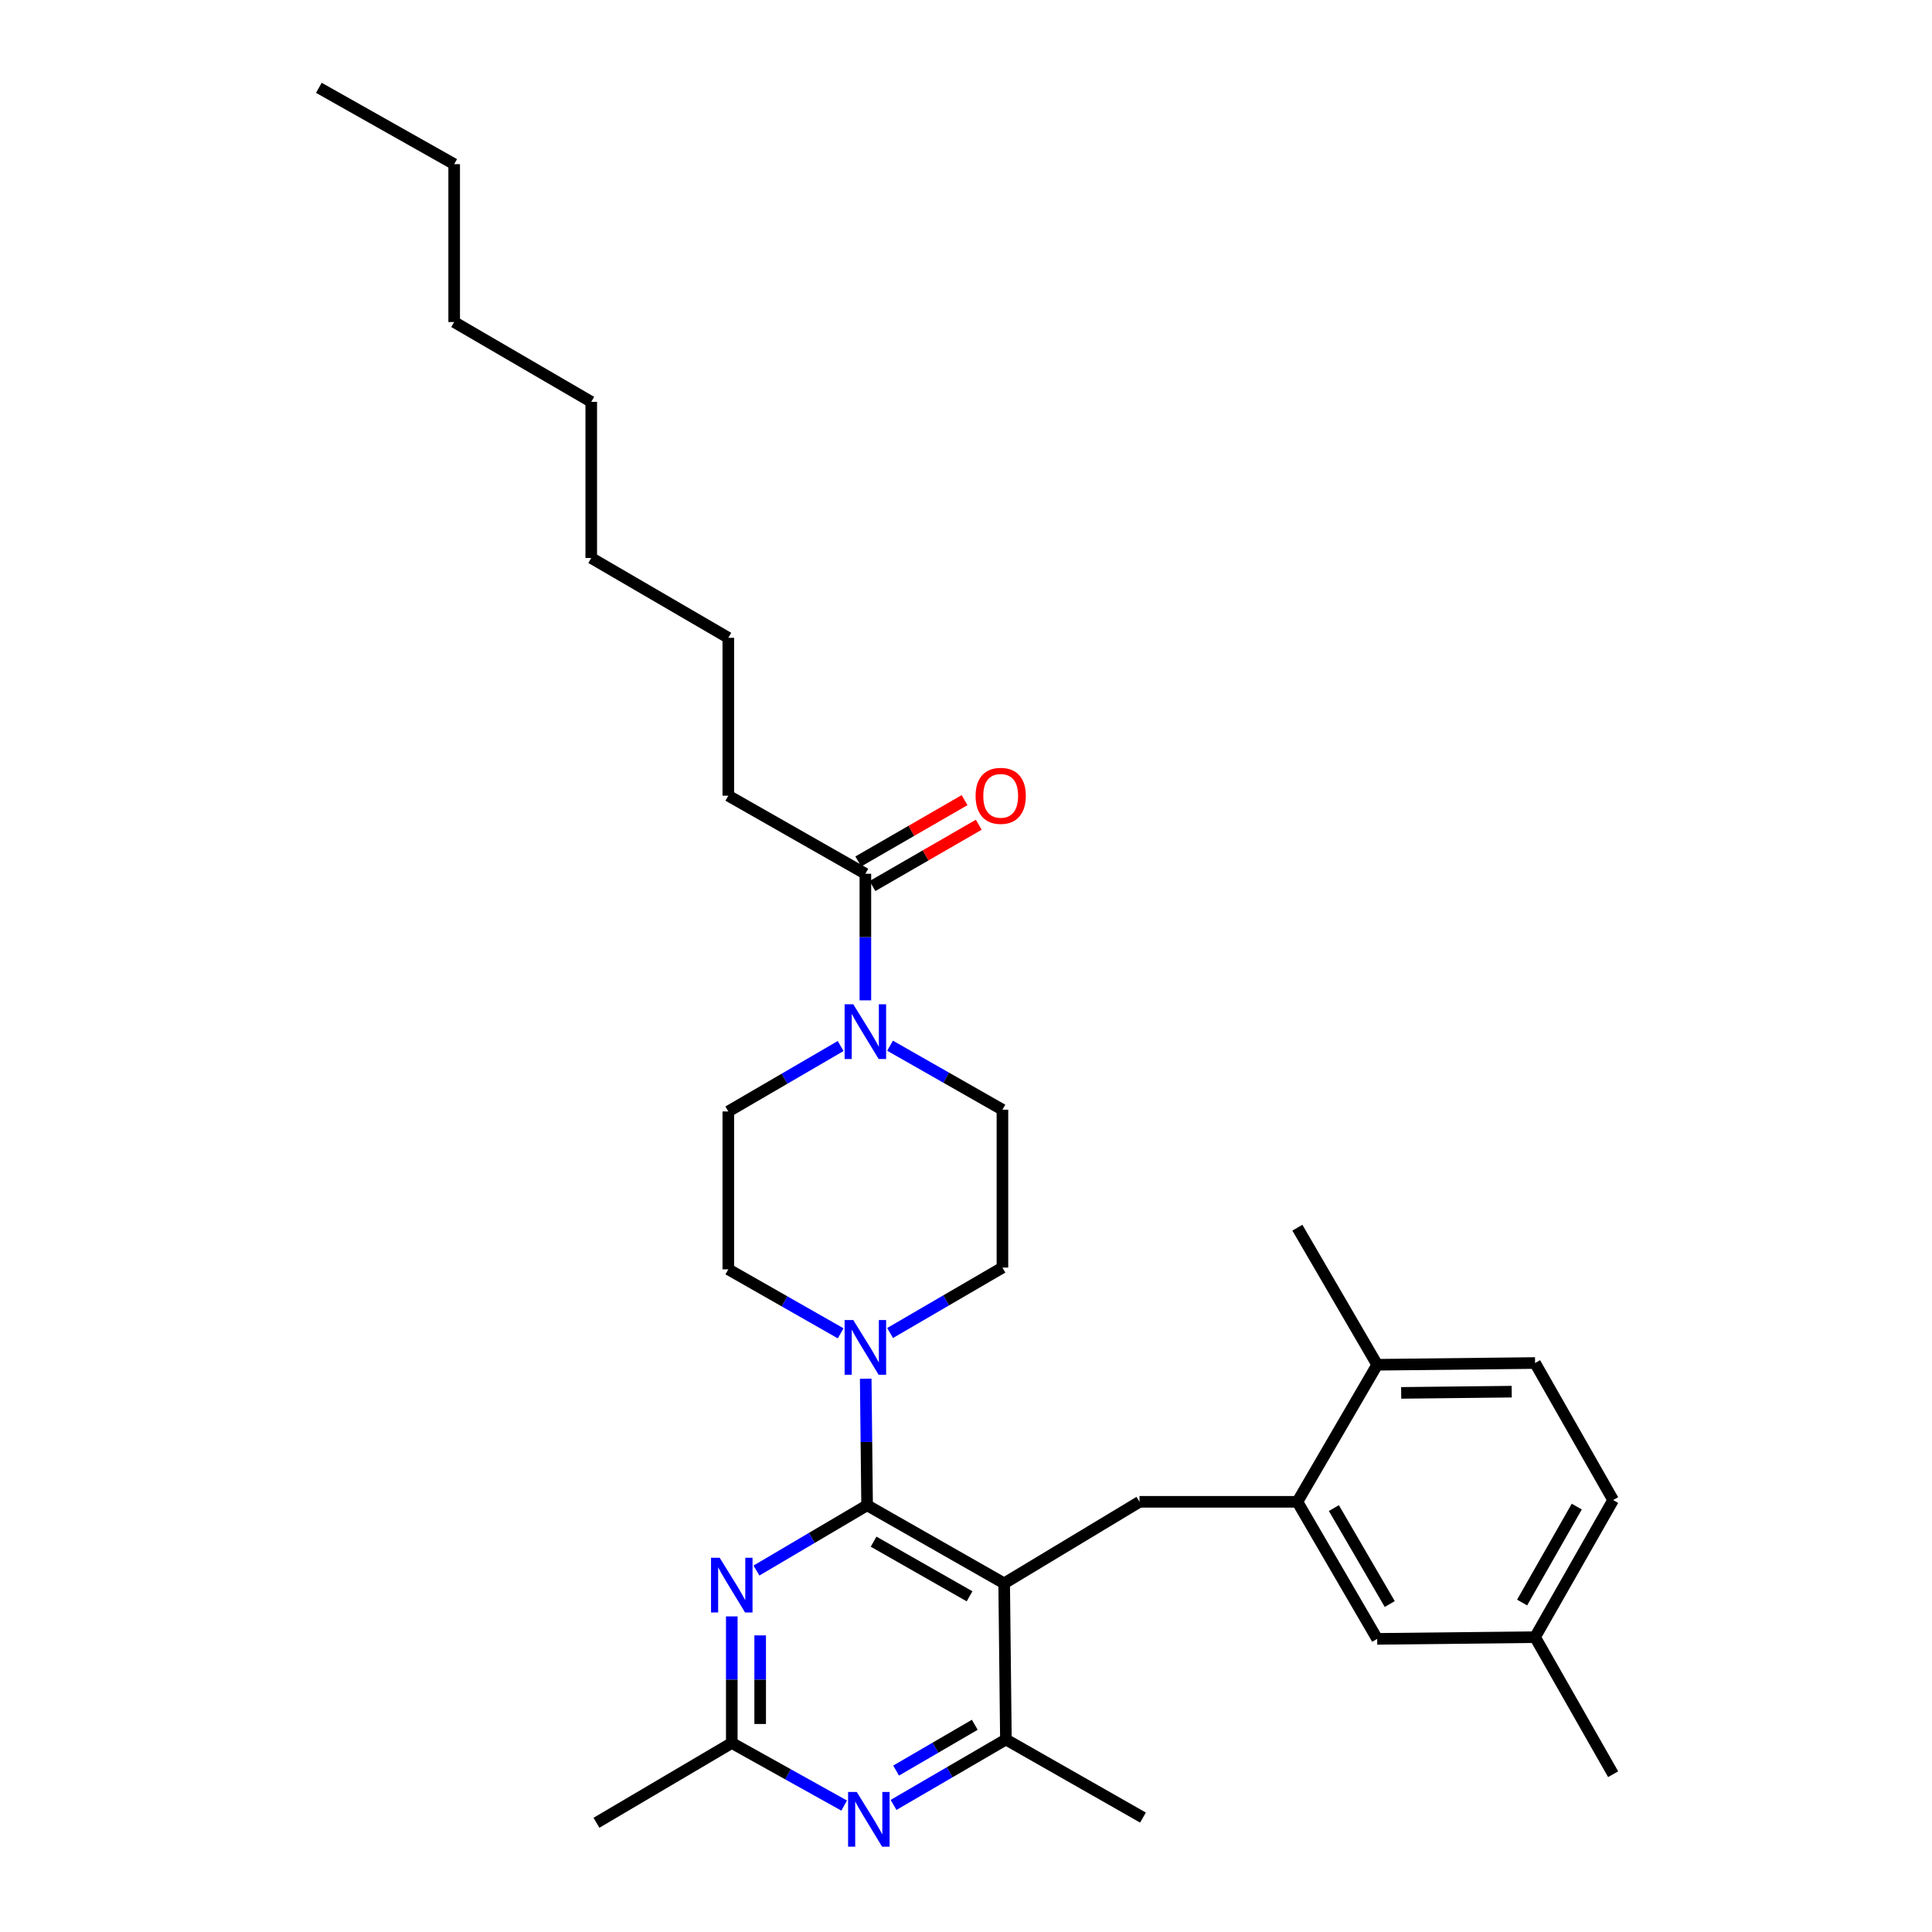 <?xml version='1.0' encoding='iso-8859-1'?>
<svg version='1.1' baseProfile='full'
              xmlns='http://www.w3.org/2000/svg'
                      xmlns:rdkit='http://www.rdkit.org/xml'
                      xmlns:xlink='http://www.w3.org/1999/xlink'
                  xml:space='preserve'
width='1000px' height='1000px' viewBox='0 0 1000 1000'>
<!-- END OF HEADER -->
<rect style='opacity:1.0;fill:#FFFFFF;stroke:none' width='1000' height='1000' x='0' y='0'> </rect>
<path class='bond-0' d='M 460.696,541.256 L 489.777,557.821' style='fill:none;fill-rule:evenodd;stroke:#0000FF;stroke-width:6px;stroke-linecap:butt;stroke-linejoin:miter;stroke-opacity:1' />
<path class='bond-0' d='M 489.777,557.821 L 518.858,574.386' style='fill:none;fill-rule:evenodd;stroke:#000000;stroke-width:6px;stroke-linecap:butt;stroke-linejoin:miter;stroke-opacity:1' />
<path class='bond-1' d='M 447.915,517.772 L 447.915,485.014' style='fill:none;fill-rule:evenodd;stroke:#0000FF;stroke-width:6px;stroke-linecap:butt;stroke-linejoin:miter;stroke-opacity:1' />
<path class='bond-1' d='M 447.915,485.014 L 447.915,452.256' style='fill:none;fill-rule:evenodd;stroke:#000000;stroke-width:6px;stroke-linecap:butt;stroke-linejoin:miter;stroke-opacity:1' />
<path class='bond-2' d='M 435.123,541.424 L 406.047,558.354' style='fill:none;fill-rule:evenodd;stroke:#0000FF;stroke-width:6px;stroke-linecap:butt;stroke-linejoin:miter;stroke-opacity:1' />
<path class='bond-2' d='M 406.047,558.354 L 376.972,575.284' style='fill:none;fill-rule:evenodd;stroke:#000000;stroke-width:6px;stroke-linecap:butt;stroke-linejoin:miter;stroke-opacity:1' />
<path class='bond-3' d='M 376.972,411.845 L 376.972,330.126' style='fill:none;fill-rule:evenodd;stroke:#000000;stroke-width:6px;stroke-linecap:butt;stroke-linejoin:miter;stroke-opacity:1' />
<path class='bond-4' d='M 376.972,411.845 L 447.915,452.256' style='fill:none;fill-rule:evenodd;stroke:#000000;stroke-width:6px;stroke-linecap:butt;stroke-linejoin:miter;stroke-opacity:1' />
<path class='bond-5' d='M 451.587,458.62 L 479.099,442.748' style='fill:none;fill-rule:evenodd;stroke:#000000;stroke-width:6px;stroke-linecap:butt;stroke-linejoin:miter;stroke-opacity:1' />
<path class='bond-5' d='M 479.099,442.748 L 506.61,426.876' style='fill:none;fill-rule:evenodd;stroke:#FF0000;stroke-width:6px;stroke-linecap:butt;stroke-linejoin:miter;stroke-opacity:1' />
<path class='bond-5' d='M 444.243,445.892 L 471.755,430.02' style='fill:none;fill-rule:evenodd;stroke:#000000;stroke-width:6px;stroke-linecap:butt;stroke-linejoin:miter;stroke-opacity:1' />
<path class='bond-5' d='M 471.755,430.02 L 499.267,414.147' style='fill:none;fill-rule:evenodd;stroke:#FF0000;stroke-width:6px;stroke-linecap:butt;stroke-linejoin:miter;stroke-opacity:1' />
<path class='bond-6' d='M 376.972,330.126 L 306.028,288.817' style='fill:none;fill-rule:evenodd;stroke:#000000;stroke-width:6px;stroke-linecap:butt;stroke-linejoin:miter;stroke-opacity:1' />
<path class='bond-7' d='M 235.085,84.967 L 235.085,166.687' style='fill:none;fill-rule:evenodd;stroke:#000000;stroke-width:6px;stroke-linecap:butt;stroke-linejoin:miter;stroke-opacity:1' />
<path class='bond-8' d='M 235.085,84.967 L 165.04,45.455' style='fill:none;fill-rule:evenodd;stroke:#000000;stroke-width:6px;stroke-linecap:butt;stroke-linejoin:miter;stroke-opacity:1' />
<path class='bond-9' d='M 589.802,777.338 L 671.521,777.338' style='fill:none;fill-rule:evenodd;stroke:#000000;stroke-width:6px;stroke-linecap:butt;stroke-linejoin:miter;stroke-opacity:1' />
<path class='bond-10' d='M 589.802,777.338 L 519.756,819.545' style='fill:none;fill-rule:evenodd;stroke:#000000;stroke-width:6px;stroke-linecap:butt;stroke-linejoin:miter;stroke-opacity:1' />
<path class='bond-11' d='M 519.756,819.545 L 520.654,900.366' style='fill:none;fill-rule:evenodd;stroke:#000000;stroke-width:6px;stroke-linecap:butt;stroke-linejoin:miter;stroke-opacity:1' />
<path class='bond-12' d='M 519.756,819.545 L 448.813,779.134' style='fill:none;fill-rule:evenodd;stroke:#000000;stroke-width:6px;stroke-linecap:butt;stroke-linejoin:miter;stroke-opacity:1' />
<path class='bond-12' d='M 501.842,826.252 L 452.181,797.964' style='fill:none;fill-rule:evenodd;stroke:#000000;stroke-width:6px;stroke-linecap:butt;stroke-linejoin:miter;stroke-opacity:1' />
<path class='bond-13' d='M 462.503,934.226 L 491.579,917.296' style='fill:none;fill-rule:evenodd;stroke:#0000FF;stroke-width:6px;stroke-linecap:butt;stroke-linejoin:miter;stroke-opacity:1' />
<path class='bond-13' d='M 491.579,917.296 L 520.654,900.366' style='fill:none;fill-rule:evenodd;stroke:#000000;stroke-width:6px;stroke-linecap:butt;stroke-linejoin:miter;stroke-opacity:1' />
<path class='bond-13' d='M 463.832,916.448 L 484.185,904.597' style='fill:none;fill-rule:evenodd;stroke:#0000FF;stroke-width:6px;stroke-linecap:butt;stroke-linejoin:miter;stroke-opacity:1' />
<path class='bond-13' d='M 484.185,904.597 L 504.537,892.746' style='fill:none;fill-rule:evenodd;stroke:#000000;stroke-width:6px;stroke-linecap:butt;stroke-linejoin:miter;stroke-opacity:1' />
<path class='bond-14' d='M 436.941,934.562 L 407.854,918.362' style='fill:none;fill-rule:evenodd;stroke:#0000FF;stroke-width:6px;stroke-linecap:butt;stroke-linejoin:miter;stroke-opacity:1' />
<path class='bond-14' d='M 407.854,918.362 L 378.768,902.162' style='fill:none;fill-rule:evenodd;stroke:#000000;stroke-width:6px;stroke-linecap:butt;stroke-linejoin:miter;stroke-opacity:1' />
<path class='bond-15' d='M 520.654,900.366 L 591.598,940.777' style='fill:none;fill-rule:evenodd;stroke:#000000;stroke-width:6px;stroke-linecap:butt;stroke-linejoin:miter;stroke-opacity:1' />
<path class='bond-16' d='M 448.813,779.134 L 420.177,796.022' style='fill:none;fill-rule:evenodd;stroke:#000000;stroke-width:6px;stroke-linecap:butt;stroke-linejoin:miter;stroke-opacity:1' />
<path class='bond-16' d='M 420.177,796.022 L 391.541,812.91' style='fill:none;fill-rule:evenodd;stroke:#0000FF;stroke-width:6px;stroke-linecap:butt;stroke-linejoin:miter;stroke-opacity:1' />
<path class='bond-17' d='M 448.813,779.134 L 448.453,746.376' style='fill:none;fill-rule:evenodd;stroke:#000000;stroke-width:6px;stroke-linecap:butt;stroke-linejoin:miter;stroke-opacity:1' />
<path class='bond-17' d='M 448.453,746.376 L 448.093,713.618' style='fill:none;fill-rule:evenodd;stroke:#0000FF;stroke-width:6px;stroke-linecap:butt;stroke-linejoin:miter;stroke-opacity:1' />
<path class='bond-18' d='M 378.768,836.646 L 378.768,869.404' style='fill:none;fill-rule:evenodd;stroke:#0000FF;stroke-width:6px;stroke-linecap:butt;stroke-linejoin:miter;stroke-opacity:1' />
<path class='bond-18' d='M 378.768,869.404 L 378.768,902.162' style='fill:none;fill-rule:evenodd;stroke:#000000;stroke-width:6px;stroke-linecap:butt;stroke-linejoin:miter;stroke-opacity:1' />
<path class='bond-18' d='M 393.463,846.473 L 393.463,869.404' style='fill:none;fill-rule:evenodd;stroke:#0000FF;stroke-width:6px;stroke-linecap:butt;stroke-linejoin:miter;stroke-opacity:1' />
<path class='bond-18' d='M 393.463,869.404 L 393.463,892.335' style='fill:none;fill-rule:evenodd;stroke:#000000;stroke-width:6px;stroke-linecap:butt;stroke-linejoin:miter;stroke-opacity:1' />
<path class='bond-19' d='M 378.768,902.162 L 308.723,943.471' style='fill:none;fill-rule:evenodd;stroke:#000000;stroke-width:6px;stroke-linecap:butt;stroke-linejoin:miter;stroke-opacity:1' />
<path class='bond-20' d='M 460.707,689.966 L 489.783,673.036' style='fill:none;fill-rule:evenodd;stroke:#0000FF;stroke-width:6px;stroke-linecap:butt;stroke-linejoin:miter;stroke-opacity:1' />
<path class='bond-20' d='M 489.783,673.036 L 518.858,656.106' style='fill:none;fill-rule:evenodd;stroke:#000000;stroke-width:6px;stroke-linecap:butt;stroke-linejoin:miter;stroke-opacity:1' />
<path class='bond-21' d='M 435.134,690.134 L 406.053,673.569' style='fill:none;fill-rule:evenodd;stroke:#0000FF;stroke-width:6px;stroke-linecap:butt;stroke-linejoin:miter;stroke-opacity:1' />
<path class='bond-21' d='M 406.053,673.569 L 376.972,657.004' style='fill:none;fill-rule:evenodd;stroke:#000000;stroke-width:6px;stroke-linecap:butt;stroke-linejoin:miter;stroke-opacity:1' />
<path class='bond-22' d='M 518.858,656.106 L 518.858,574.386' style='fill:none;fill-rule:evenodd;stroke:#000000;stroke-width:6px;stroke-linecap:butt;stroke-linejoin:miter;stroke-opacity:1' />
<path class='bond-23' d='M 376.972,575.284 L 376.972,657.004' style='fill:none;fill-rule:evenodd;stroke:#000000;stroke-width:6px;stroke-linecap:butt;stroke-linejoin:miter;stroke-opacity:1' />
<path class='bond-24' d='M 794.549,847.383 L 834.96,776.44' style='fill:none;fill-rule:evenodd;stroke:#000000;stroke-width:6px;stroke-linecap:butt;stroke-linejoin:miter;stroke-opacity:1' />
<path class='bond-24' d='M 787.842,829.468 L 816.13,779.808' style='fill:none;fill-rule:evenodd;stroke:#000000;stroke-width:6px;stroke-linecap:butt;stroke-linejoin:miter;stroke-opacity:1' />
<path class='bond-25' d='M 794.549,847.383 L 712.83,848.281' style='fill:none;fill-rule:evenodd;stroke:#000000;stroke-width:6px;stroke-linecap:butt;stroke-linejoin:miter;stroke-opacity:1' />
<path class='bond-26' d='M 794.549,847.383 L 834.96,918.326' style='fill:none;fill-rule:evenodd;stroke:#000000;stroke-width:6px;stroke-linecap:butt;stroke-linejoin:miter;stroke-opacity:1' />
<path class='bond-27' d='M 834.96,776.44 L 794.549,705.497' style='fill:none;fill-rule:evenodd;stroke:#000000;stroke-width:6px;stroke-linecap:butt;stroke-linejoin:miter;stroke-opacity:1' />
<path class='bond-28' d='M 794.549,705.497 L 712.83,706.395' style='fill:none;fill-rule:evenodd;stroke:#000000;stroke-width:6px;stroke-linecap:butt;stroke-linejoin:miter;stroke-opacity:1' />
<path class='bond-28' d='M 782.453,720.325 L 725.249,720.954' style='fill:none;fill-rule:evenodd;stroke:#000000;stroke-width:6px;stroke-linecap:butt;stroke-linejoin:miter;stroke-opacity:1' />
<path class='bond-29' d='M 712.83,706.395 L 671.521,777.338' style='fill:none;fill-rule:evenodd;stroke:#000000;stroke-width:6px;stroke-linecap:butt;stroke-linejoin:miter;stroke-opacity:1' />
<path class='bond-30' d='M 712.83,706.395 L 671.521,635.451' style='fill:none;fill-rule:evenodd;stroke:#000000;stroke-width:6px;stroke-linecap:butt;stroke-linejoin:miter;stroke-opacity:1' />
<path class='bond-31' d='M 671.521,777.338 L 712.83,848.281' style='fill:none;fill-rule:evenodd;stroke:#000000;stroke-width:6px;stroke-linecap:butt;stroke-linejoin:miter;stroke-opacity:1' />
<path class='bond-31' d='M 690.416,780.585 L 719.332,830.245' style='fill:none;fill-rule:evenodd;stroke:#000000;stroke-width:6px;stroke-linecap:butt;stroke-linejoin:miter;stroke-opacity:1' />
<path class='bond-32' d='M 235.085,166.687 L 306.028,207.996' style='fill:none;fill-rule:evenodd;stroke:#000000;stroke-width:6px;stroke-linecap:butt;stroke-linejoin:miter;stroke-opacity:1' />
<path class='bond-33' d='M 306.028,288.817 L 306.028,207.996' style='fill:none;fill-rule:evenodd;stroke:#000000;stroke-width:6px;stroke-linecap:butt;stroke-linejoin:miter;stroke-opacity:1' />
<path  class='atom-0' d='M 441.655 519.815
L 450.935 534.815
Q 451.855 536.295, 453.335 538.975
Q 454.815 541.655, 454.895 541.815
L 454.895 519.815
L 458.655 519.815
L 458.655 548.135
L 454.775 548.135
L 444.815 531.735
Q 443.655 529.815, 442.415 527.615
Q 441.215 525.415, 440.855 524.735
L 440.855 548.135
L 437.175 548.135
L 437.175 519.815
L 441.655 519.815
' fill='#0000FF'/>
<path  class='atom-3' d='M 504.96 411.925
Q 504.96 405.125, 508.32 401.325
Q 511.68 397.525, 517.96 397.525
Q 524.24 397.525, 527.6 401.325
Q 530.96 405.125, 530.96 411.925
Q 530.96 418.805, 527.56 422.725
Q 524.16 426.605, 517.96 426.605
Q 511.72 426.605, 508.32 422.725
Q 504.96 418.845, 504.96 411.925
M 517.96 423.405
Q 522.28 423.405, 524.6 420.525
Q 526.96 417.605, 526.96 411.925
Q 526.96 406.365, 524.6 403.565
Q 522.28 400.725, 517.96 400.725
Q 513.64 400.725, 511.28 403.525
Q 508.96 406.325, 508.96 411.925
Q 508.96 417.645, 511.28 420.525
Q 513.64 423.405, 517.96 423.405
' fill='#FF0000'/>
<path  class='atom-8' d='M 443.451 927.515
L 452.731 942.515
Q 453.651 943.995, 455.131 946.675
Q 456.611 949.355, 456.691 949.515
L 456.691 927.515
L 460.451 927.515
L 460.451 955.835
L 456.571 955.835
L 446.611 939.435
Q 445.451 937.515, 444.211 935.315
Q 443.011 933.115, 442.651 932.435
L 442.651 955.835
L 438.971 955.835
L 438.971 927.515
L 443.451 927.515
' fill='#0000FF'/>
<path  class='atom-11' d='M 372.508 806.283
L 381.788 821.283
Q 382.708 822.763, 384.188 825.443
Q 385.668 828.123, 385.748 828.283
L 385.748 806.283
L 389.508 806.283
L 389.508 834.603
L 385.628 834.603
L 375.668 818.203
Q 374.508 816.283, 373.268 814.083
Q 372.068 811.883, 371.708 811.203
L 371.708 834.603
L 368.028 834.603
L 368.028 806.283
L 372.508 806.283
' fill='#0000FF'/>
<path  class='atom-13' d='M 441.655 683.254
L 450.935 698.254
Q 451.855 699.734, 453.335 702.414
Q 454.815 705.094, 454.895 705.254
L 454.895 683.254
L 458.655 683.254
L 458.655 711.574
L 454.775 711.574
L 444.815 695.174
Q 443.655 693.254, 442.415 691.054
Q 441.215 688.854, 440.855 688.174
L 440.855 711.574
L 437.175 711.574
L 437.175 683.254
L 441.655 683.254
' fill='#0000FF'/>
</svg>
